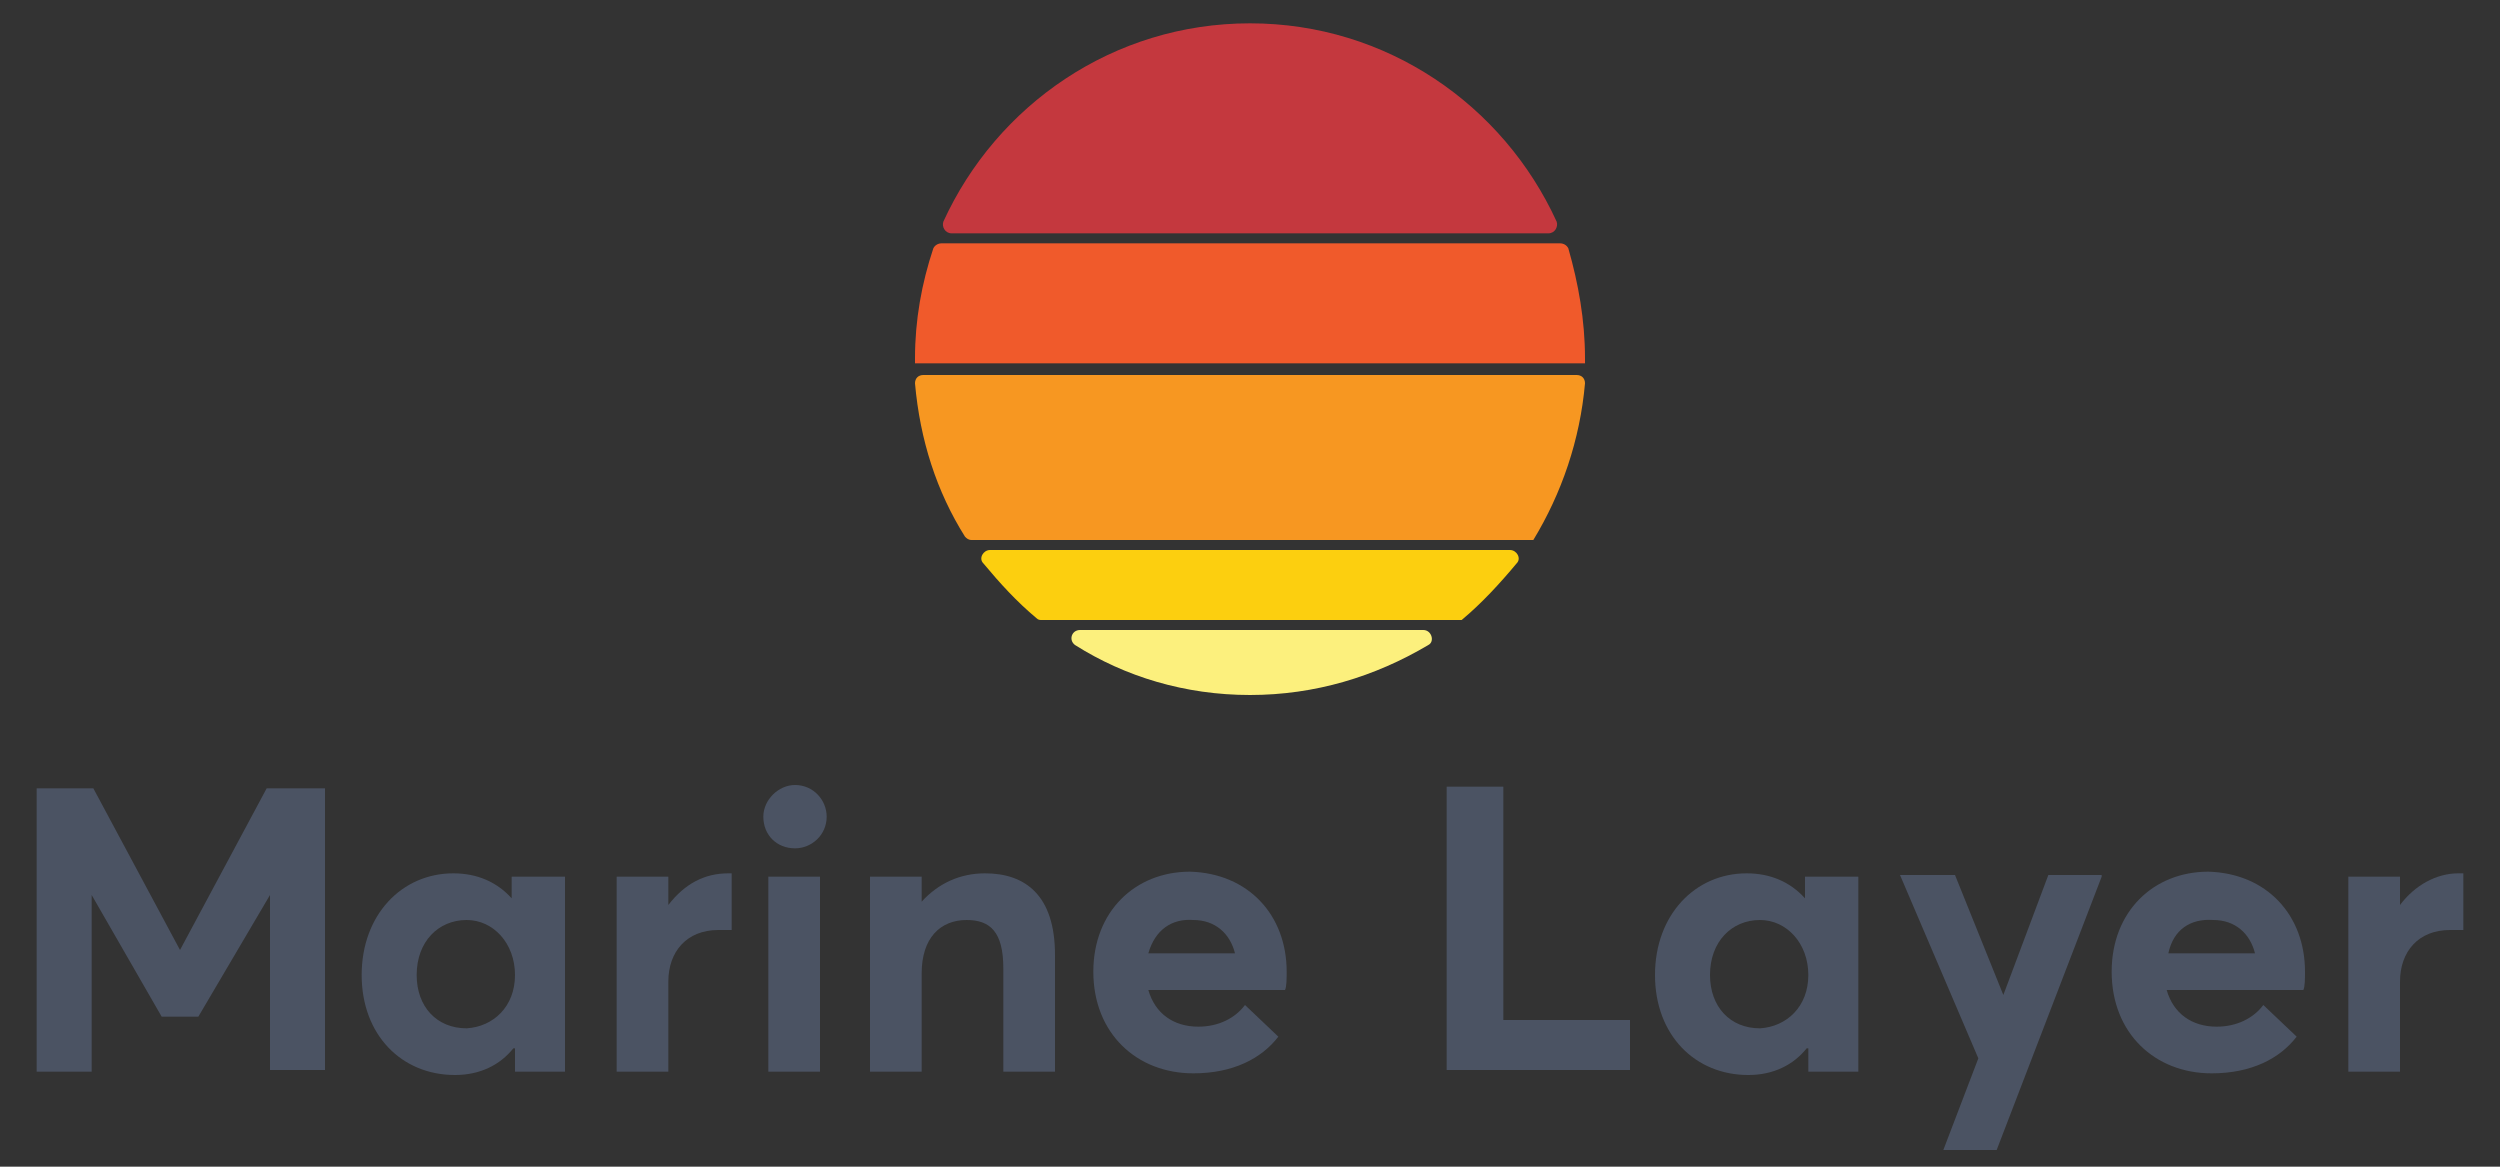 <?xml version="1.0" encoding="utf-8"?>
<!-- Generator: Adobe Illustrator 21.0.0, SVG Export Plug-In . SVG Version: 6.00 Build 0)  -->
<svg version="1.1" id="Layer_1" xmlns="http://www.w3.org/2000/svg" xmlns:xlink="http://www.w3.org/1999/xlink" x="0px" y="0px"
	 viewBox="0 0 150 70" style="enable-background:new 0 0 150 70;" xml:space="preserve">
<rect x="0" y="0" width="150" height="70" fill="#333333" stroke="none"/>
<style type="text/css">
	.st0{fill:#FCF07D;}
	.st1{fill:#C4383E;}
	.st2{fill:#F05A2B;}
	.st3{fill:#F79721;}
	.st4{fill:#FCCF0F;}
	.st5{fill:#4B5363;}
</style>
<path class="st0" d="M75,41.7c-3.9,0-7.5-1.1-10.5-3c-0.4-0.3-0.2-0.9,0.3-0.9h20.6c0.5,0,0.7,0.7,0.3,0.9
	C82.5,40.6,78.9,41.7,75,41.7"/>
<path class="st1" d="M75,1.4c8.2,0,15.2,4.9,18.4,11.9c0.1,0.3-0.1,0.7-0.5,0.7H57.1c-0.4,0-0.6-0.4-0.5-0.7
	C59.8,6.3,66.8,1.4,75,1.4"/>
<path class="st2" d="M95.1,21.5c0,0.1,0,0.2,0,0.3H54.9c0-0.1,0-0.2,0-0.3c0-2.3,0.4-4.5,1.1-6.6c0.1-0.2,0.3-0.3,0.5-0.3h37.1
	c0.2,0,0.4,0.1,0.5,0.3C94.7,17,95.1,19.2,95.1,21.5"/>
<path class="st3" d="M92,32.4H58.3c-0.2,0-0.3-0.1-0.4-0.2c-1.7-2.7-2.7-5.8-3-9.2c0-0.3,0.2-0.5,0.5-0.5h39.2
	c0.3,0,0.5,0.2,0.5,0.5C94.8,26.4,93.7,29.6,92,32.4"/>
<path class="st4" d="M87.7,37.2H62.5c-0.1,0-0.2,0-0.3-0.1c-1.2-1-2.2-2.1-3.2-3.3c-0.3-0.3,0-0.8,0.4-0.8h31.2
	c0.4,0,0.7,0.5,0.4,0.8C90,35,88.9,36.2,87.7,37.2"/>
<g>
	<path class="st5" d="M19.5,47.2v17h-3.3V53.7h0L11.9,61H9.7l-4.2-7.3h0v10.6H2.2v-17h3.4l5.2,9.7h0l5.2-9.7H19.5z"/>
	<path class="st5" d="M33.9,52.6v11.7h-3v-1.4h-0.1c-0.8,1-2,1.6-3.5,1.6c-3.2,0-5.6-2.4-5.6-6c0-3.6,2.4-6.1,5.5-6.1
		c1.4,0,2.6,0.5,3.5,1.5h0v-1.3L33.9,52.6z M30.9,58.5c0-1.9-1.3-3.3-2.9-3.3c-1.7,0-3,1.3-3,3.3c0,1.9,1.2,3.2,3,3.2
		C29.6,61.6,30.9,60.4,30.9,58.5z"/>
	<path class="st5" d="M43.7,52.4c0.1,0,0.2,0,0.2,0v3.4c-0.3,0-0.7,0-0.8,0c-1.9,0-3,1.3-3,3.1v5.4H37V52.6h3.1v1.7h0
		C41.1,53,42.3,52.4,43.7,52.4L43.7,52.4z"/>
	<path class="st5" d="M45.8,49c0-1,0.9-1.9,1.9-1.9c1.1,0,1.9,0.9,1.9,1.9c0,1.1-0.9,1.9-1.9,1.9C46.6,50.9,45.8,50.1,45.8,49z
		 M46.1,52.6h3.1v11.7h-3.1V52.6z"/>
	<path class="st5" d="M63.3,57.3v7h-3.1v-6.2c0-2.2-0.8-2.9-2.2-2.9c-1.6,0-2.7,1.1-2.7,3.2v5.9h-3.1V52.6h3.1v1.5h0
		c1-1.1,2.3-1.7,3.8-1.7C61.5,52.4,63.3,53.7,63.3,57.3z"/>
	<path class="st5" d="M77.2,58.3c0,0.4,0,0.9-0.1,1.1h-8.2c0.4,1.4,1.5,2.2,3,2.2c1.2,0,2.2-0.5,2.8-1.3l2,1.9
		c-1,1.3-2.7,2.2-5.1,2.2c-3.4,0-6-2.4-6-6.1c0-3.6,2.5-6,5.8-6C74.9,52.4,77.2,54.9,77.2,58.3L77.2,58.3z M68.9,57.2h5.2
		c-0.3-1.2-1.2-2-2.5-2C70.3,55.1,69.3,55.8,68.9,57.2z"/>
	<path class="st5" d="M86.8,47.2h3.4v14h7.6v3H86.8V47.2z"/>
	<path class="st5" d="M111.5,52.6v11.7h-3v-1.4h-0.1c-0.8,1-2,1.6-3.5,1.6c-3.2,0-5.6-2.4-5.6-6c0-3.6,2.4-6.1,5.5-6.1
		c1.4,0,2.6,0.5,3.5,1.5h0v-1.3L111.5,52.6z M108.5,58.5c0-1.9-1.3-3.3-2.9-3.3c-1.7,0-3,1.3-3,3.3c0,1.9,1.2,3.2,3,3.2
		C107.2,61.6,108.5,60.4,108.5,58.5z"/>
	<path class="st5" d="M126.1,52.6L119.8,69h-3.2l2.1-5.5l-4.7-11h3.3l2.9,7.2h0l2.7-7.2H126.1z"/>
	<path class="st5" d="M138.3,58.3c0,0.4,0,0.9-0.1,1.1h-8.2c0.4,1.4,1.5,2.2,3,2.2c1.2,0,2.2-0.5,2.8-1.3l2,1.9
		c-1,1.3-2.7,2.2-5.1,2.2c-3.4,0-6-2.4-6-6.1c0-3.6,2.5-6,5.8-6C136,52.4,138.3,54.9,138.3,58.3L138.3,58.3z M130.1,57.2h5.2
		c-0.3-1.2-1.2-2-2.5-2C131.4,55.1,130.4,55.8,130.1,57.2z"/>
	<path class="st5" d="M147.8,52.4v3.4c-0.3,0-0.7,0-0.8,0c-1.9,0-3,1.3-3,3.1v5.4h-3.1V52.6h3.1v1.7h0c0.9-1.2,2.2-1.9,3.5-1.9
		C147.7,52.4,147.7,52.4,147.8,52.4z"/>
</g>
</svg>
